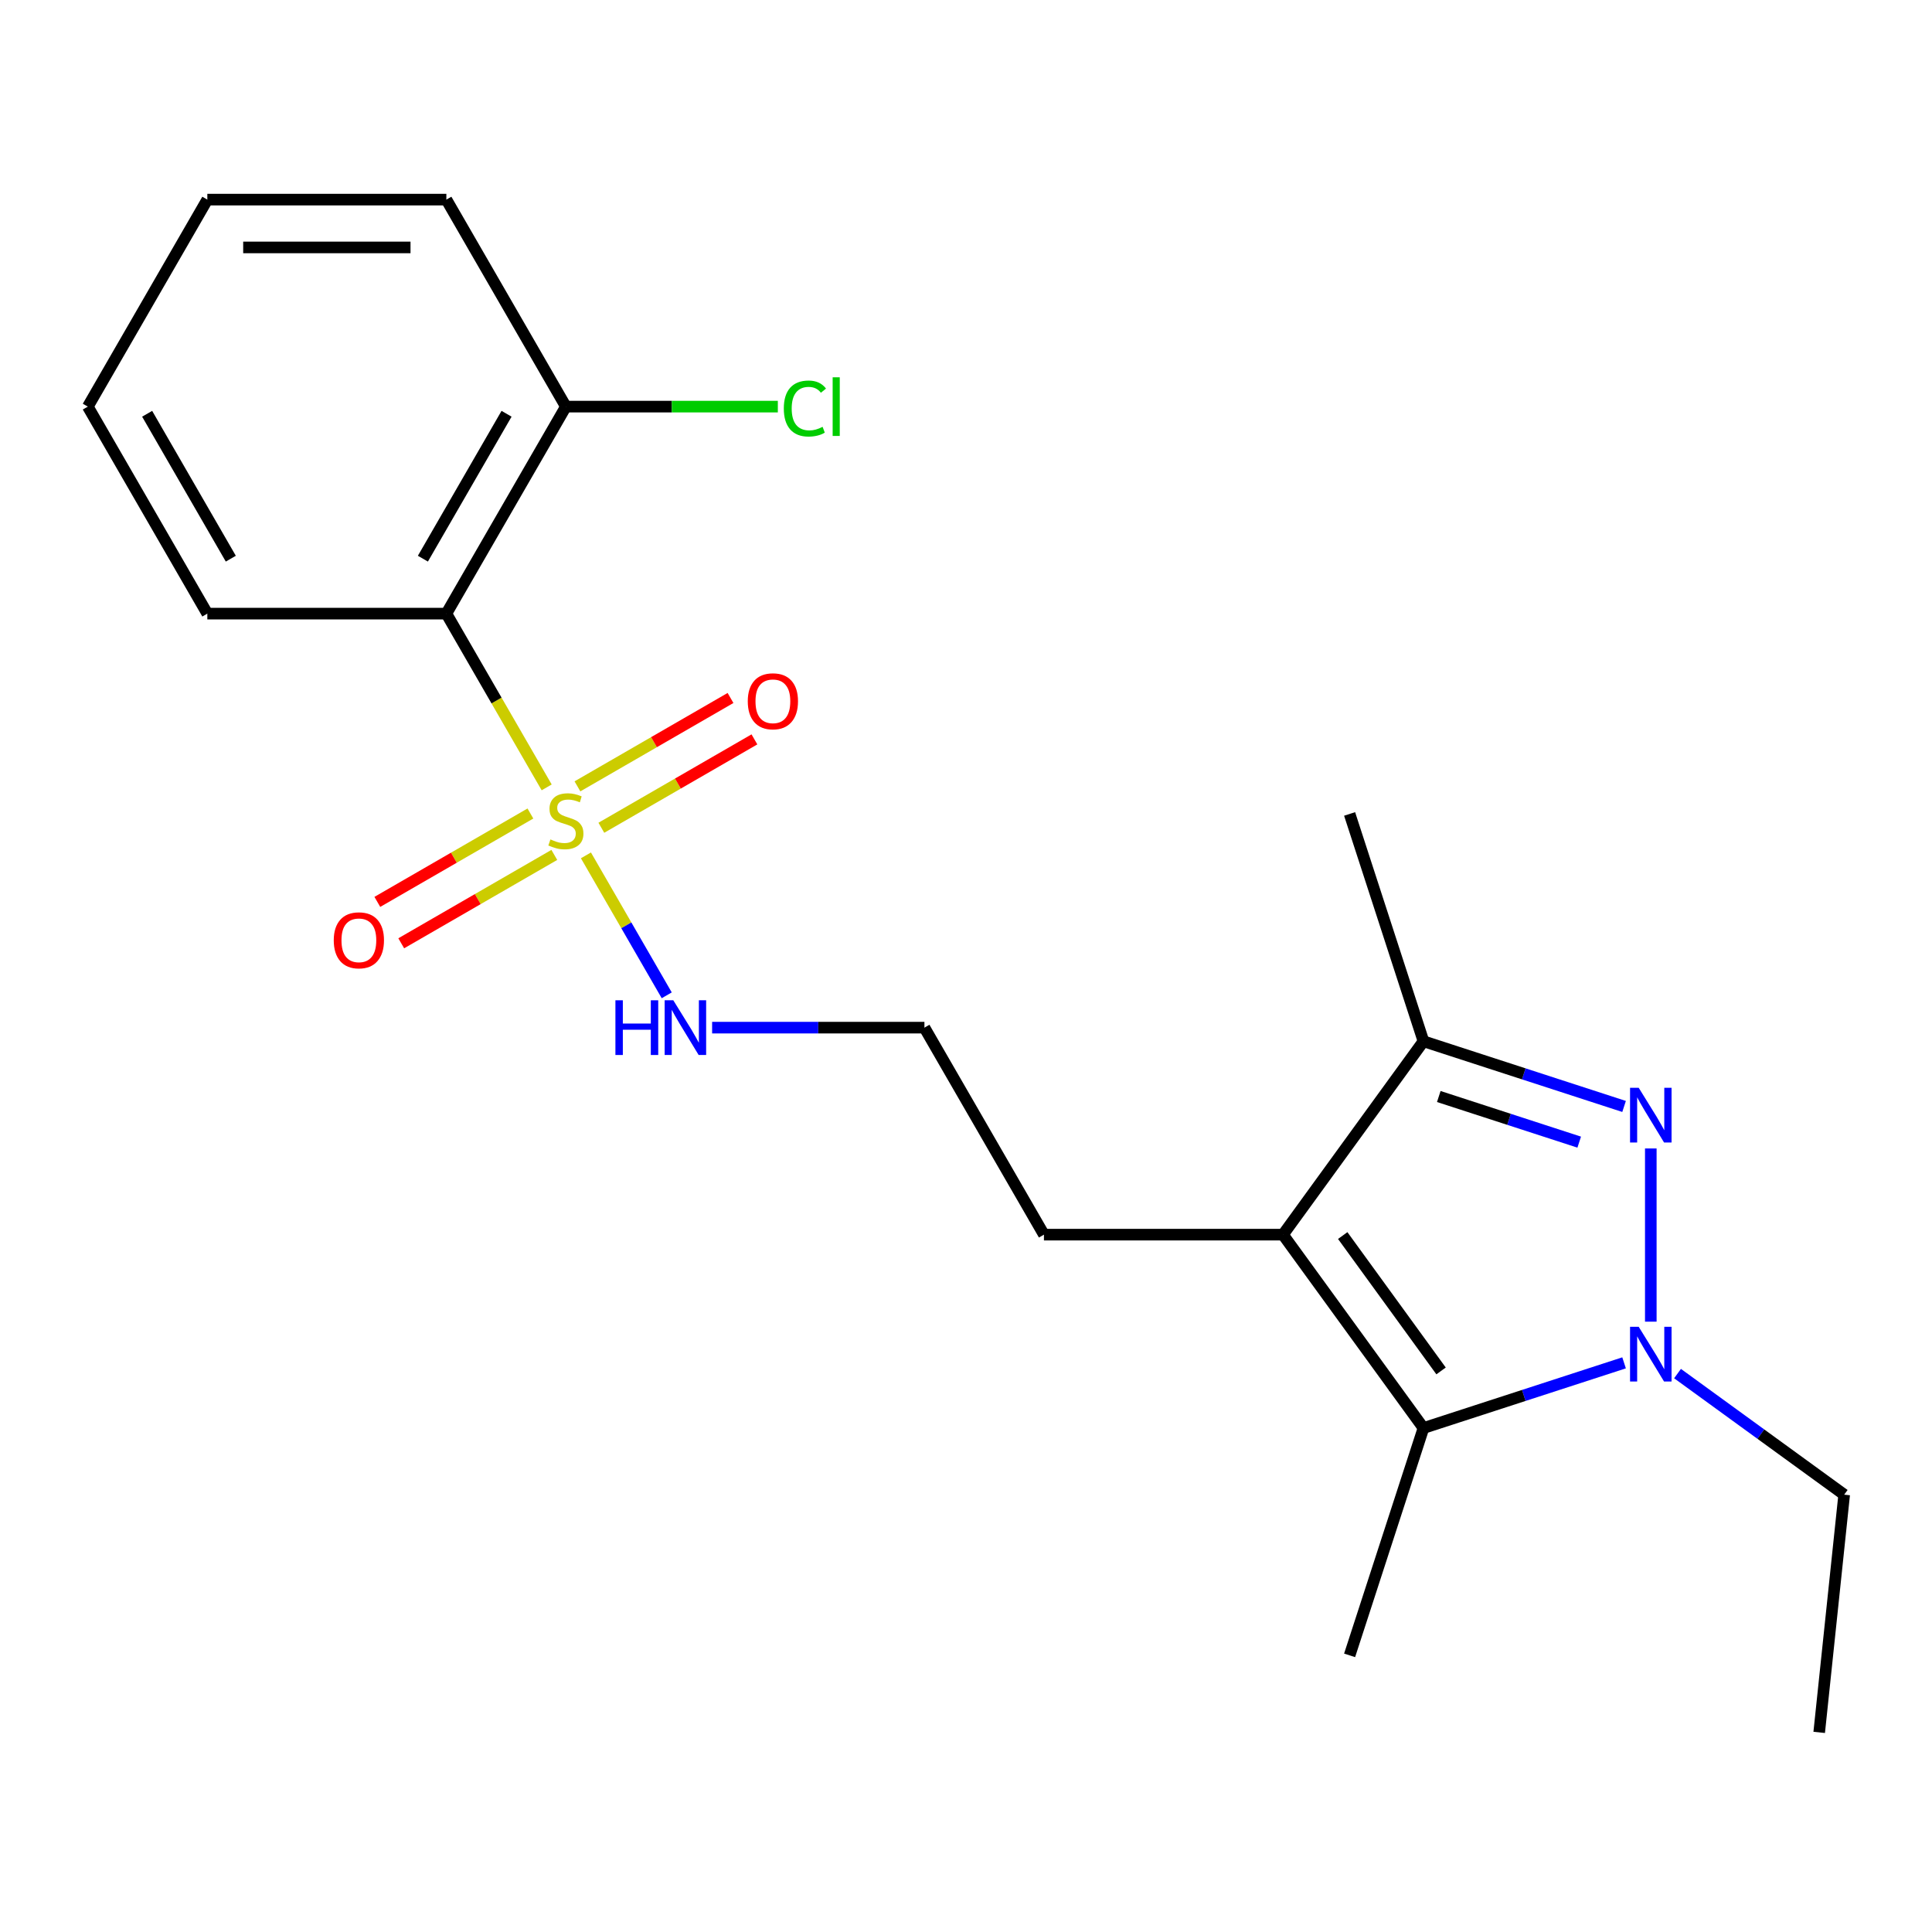 <?xml version='1.0' encoding='iso-8859-1'?>
<svg version='1.1' baseProfile='full'
              xmlns='http://www.w3.org/2000/svg'
                      xmlns:rdkit='http://www.rdkit.org/xml'
                      xmlns:xlink='http://www.w3.org/1999/xlink'
                  xml:space='preserve'
width='1000px' height='1000px' viewBox='0 0 1000 1000'>
<!-- END OF HEADER -->
<rect style='opacity:1.0;fill:#FFFFFF;stroke:none' width='1000' height='1000' x='0' y='0'> </rect>
<path class='bond-5' d='M 282.96,407.547 L 256.999,362.58' style='fill:none;fill-rule:evenodd;stroke:#CCCC00;stroke-width:6px;stroke-linecap:butt;stroke-linejoin:miter;stroke-opacity:1' />
<path class='bond-5' d='M 256.999,362.58 L 231.037,317.613' style='fill:none;fill-rule:evenodd;stroke:#000000;stroke-width:6px;stroke-linecap:butt;stroke-linejoin:miter;stroke-opacity:1' />
<path class='bond-6' d='M 274.539,421.073 L 234.923,443.945' style='fill:none;fill-rule:evenodd;stroke:#CCCC00;stroke-width:6px;stroke-linecap:butt;stroke-linejoin:miter;stroke-opacity:1' />
<path class='bond-6' d='M 234.923,443.945 L 195.308,466.818' style='fill:none;fill-rule:evenodd;stroke:#FF0000;stroke-width:6px;stroke-linecap:butt;stroke-linejoin:miter;stroke-opacity:1' />
<path class='bond-6' d='M 286.911,442.502 L 247.296,465.375' style='fill:none;fill-rule:evenodd;stroke:#CCCC00;stroke-width:6px;stroke-linecap:butt;stroke-linejoin:miter;stroke-opacity:1' />
<path class='bond-6' d='M 247.296,465.375 L 207.68,488.247' style='fill:none;fill-rule:evenodd;stroke:#FF0000;stroke-width:6px;stroke-linecap:butt;stroke-linejoin:miter;stroke-opacity:1' />
<path class='bond-7' d='M 311.257,428.446 L 350.873,405.574' style='fill:none;fill-rule:evenodd;stroke:#CCCC00;stroke-width:6px;stroke-linecap:butt;stroke-linejoin:miter;stroke-opacity:1' />
<path class='bond-7' d='M 350.873,405.574 L 390.489,382.702' style='fill:none;fill-rule:evenodd;stroke:#FF0000;stroke-width:6px;stroke-linecap:butt;stroke-linejoin:miter;stroke-opacity:1' />
<path class='bond-7' d='M 298.885,407.017 L 338.501,384.145' style='fill:none;fill-rule:evenodd;stroke:#CCCC00;stroke-width:6px;stroke-linecap:butt;stroke-linejoin:miter;stroke-opacity:1' />
<path class='bond-7' d='M 338.501,384.145 L 378.117,361.273' style='fill:none;fill-rule:evenodd;stroke:#FF0000;stroke-width:6px;stroke-linecap:butt;stroke-linejoin:miter;stroke-opacity:1' />
<path class='bond-8' d='M 303.275,442.733 L 324.186,478.952' style='fill:none;fill-rule:evenodd;stroke:#CCCC00;stroke-width:6px;stroke-linecap:butt;stroke-linejoin:miter;stroke-opacity:1' />
<path class='bond-8' d='M 324.186,478.952 L 345.098,515.172' style='fill:none;fill-rule:evenodd;stroke:#0000FF;stroke-width:6px;stroke-linecap:butt;stroke-linejoin:miter;stroke-opacity:1' />
<path class='bond-0' d='M 840.619,572.697 L 788.703,555.828' style='fill:none;fill-rule:evenodd;stroke:#0000FF;stroke-width:6px;stroke-linecap:butt;stroke-linejoin:miter;stroke-opacity:1' />
<path class='bond-0' d='M 788.703,555.828 L 736.786,538.959' style='fill:none;fill-rule:evenodd;stroke:#000000;stroke-width:6px;stroke-linecap:butt;stroke-linejoin:miter;stroke-opacity:1' />
<path class='bond-0' d='M 817.398,591.169 L 781.056,579.361' style='fill:none;fill-rule:evenodd;stroke:#0000FF;stroke-width:6px;stroke-linecap:butt;stroke-linejoin:miter;stroke-opacity:1' />
<path class='bond-0' d='M 781.056,579.361 L 744.714,567.553' style='fill:none;fill-rule:evenodd;stroke:#000000;stroke-width:6px;stroke-linecap:butt;stroke-linejoin:miter;stroke-opacity:1' />
<path class='bond-22' d='M 854.452,594.444 L 854.452,684.091' style='fill:none;fill-rule:evenodd;stroke:#0000FF;stroke-width:6px;stroke-linecap:butt;stroke-linejoin:miter;stroke-opacity:1' />
<path class='bond-1' d='M 840.619,705.408 L 788.703,722.277' style='fill:none;fill-rule:evenodd;stroke:#0000FF;stroke-width:6px;stroke-linecap:butt;stroke-linejoin:miter;stroke-opacity:1' />
<path class='bond-1' d='M 788.703,722.277 L 736.786,739.145' style='fill:none;fill-rule:evenodd;stroke:#000000;stroke-width:6px;stroke-linecap:butt;stroke-linejoin:miter;stroke-opacity:1' />
<path class='bond-11' d='M 868.285,710.963 L 911.415,742.299' style='fill:none;fill-rule:evenodd;stroke:#0000FF;stroke-width:6px;stroke-linecap:butt;stroke-linejoin:miter;stroke-opacity:1' />
<path class='bond-11' d='M 911.415,742.299 L 954.545,773.635' style='fill:none;fill-rule:evenodd;stroke:#000000;stroke-width:6px;stroke-linecap:butt;stroke-linejoin:miter;stroke-opacity:1' />
<path class='bond-2' d='M 664.064,639.052 L 540.342,639.052' style='fill:none;fill-rule:evenodd;stroke:#000000;stroke-width:6px;stroke-linecap:butt;stroke-linejoin:miter;stroke-opacity:1' />
<path class='bond-3' d='M 664.064,639.052 L 736.786,739.145' style='fill:none;fill-rule:evenodd;stroke:#000000;stroke-width:6px;stroke-linecap:butt;stroke-linejoin:miter;stroke-opacity:1' />
<path class='bond-3' d='M 694.991,639.522 L 745.896,709.587' style='fill:none;fill-rule:evenodd;stroke:#000000;stroke-width:6px;stroke-linecap:butt;stroke-linejoin:miter;stroke-opacity:1' />
<path class='bond-4' d='M 664.064,639.052 L 736.786,538.959' style='fill:none;fill-rule:evenodd;stroke:#000000;stroke-width:6px;stroke-linecap:butt;stroke-linejoin:miter;stroke-opacity:1' />
<path class='bond-13' d='M 736.786,739.145 L 698.554,856.812' style='fill:none;fill-rule:evenodd;stroke:#000000;stroke-width:6px;stroke-linecap:butt;stroke-linejoin:miter;stroke-opacity:1' />
<path class='bond-16' d='M 736.786,538.959 L 698.554,421.293' style='fill:none;fill-rule:evenodd;stroke:#000000;stroke-width:6px;stroke-linecap:butt;stroke-linejoin:miter;stroke-opacity:1' />
<path class='bond-9' d='M 231.037,317.613 L 292.898,210.467' style='fill:none;fill-rule:evenodd;stroke:#000000;stroke-width:6px;stroke-linecap:butt;stroke-linejoin:miter;stroke-opacity:1' />
<path class='bond-9' d='M 218.887,289.169 L 262.19,214.167' style='fill:none;fill-rule:evenodd;stroke:#000000;stroke-width:6px;stroke-linecap:butt;stroke-linejoin:miter;stroke-opacity:1' />
<path class='bond-15' d='M 231.037,317.613 L 107.315,317.613' style='fill:none;fill-rule:evenodd;stroke:#000000;stroke-width:6px;stroke-linecap:butt;stroke-linejoin:miter;stroke-opacity:1' />
<path class='bond-14' d='M 368.592,531.906 L 423.537,531.906' style='fill:none;fill-rule:evenodd;stroke:#0000FF;stroke-width:6px;stroke-linecap:butt;stroke-linejoin:miter;stroke-opacity:1' />
<path class='bond-14' d='M 423.537,531.906 L 478.481,531.906' style='fill:none;fill-rule:evenodd;stroke:#000000;stroke-width:6px;stroke-linecap:butt;stroke-linejoin:miter;stroke-opacity:1' />
<path class='bond-12' d='M 292.898,210.467 L 347.753,210.467' style='fill:none;fill-rule:evenodd;stroke:#000000;stroke-width:6px;stroke-linecap:butt;stroke-linejoin:miter;stroke-opacity:1' />
<path class='bond-12' d='M 347.753,210.467 L 402.607,210.467' style='fill:none;fill-rule:evenodd;stroke:#00CC00;stroke-width:6px;stroke-linecap:butt;stroke-linejoin:miter;stroke-opacity:1' />
<path class='bond-17' d='M 292.898,210.467 L 231.037,103.321' style='fill:none;fill-rule:evenodd;stroke:#000000;stroke-width:6px;stroke-linecap:butt;stroke-linejoin:miter;stroke-opacity:1' />
<path class='bond-10' d='M 540.342,639.052 L 478.481,531.906' style='fill:none;fill-rule:evenodd;stroke:#000000;stroke-width:6px;stroke-linecap:butt;stroke-linejoin:miter;stroke-opacity:1' />
<path class='bond-18' d='M 954.545,773.635 L 941.613,896.679' style='fill:none;fill-rule:evenodd;stroke:#000000;stroke-width:6px;stroke-linecap:butt;stroke-linejoin:miter;stroke-opacity:1' />
<path class='bond-19' d='M 107.315,317.613 L 45.455,210.467' style='fill:none;fill-rule:evenodd;stroke:#000000;stroke-width:6px;stroke-linecap:butt;stroke-linejoin:miter;stroke-opacity:1' />
<path class='bond-19' d='M 119.466,289.169 L 76.163,214.167' style='fill:none;fill-rule:evenodd;stroke:#000000;stroke-width:6px;stroke-linecap:butt;stroke-linejoin:miter;stroke-opacity:1' />
<path class='bond-21' d='M 231.037,103.321 L 107.315,103.321' style='fill:none;fill-rule:evenodd;stroke:#000000;stroke-width:6px;stroke-linecap:butt;stroke-linejoin:miter;stroke-opacity:1' />
<path class='bond-21' d='M 212.479,128.065 L 125.874,128.065' style='fill:none;fill-rule:evenodd;stroke:#000000;stroke-width:6px;stroke-linecap:butt;stroke-linejoin:miter;stroke-opacity:1' />
<path class='bond-20' d='M 45.455,210.467 L 107.315,103.321' style='fill:none;fill-rule:evenodd;stroke:#000000;stroke-width:6px;stroke-linecap:butt;stroke-linejoin:miter;stroke-opacity:1' />
<path  class='atom-0' d='M 284.898 434.48
Q 285.218 434.6, 286.538 435.16
Q 287.858 435.72, 289.298 436.08
Q 290.778 436.4, 292.218 436.4
Q 294.898 436.4, 296.458 435.12
Q 298.018 433.8, 298.018 431.52
Q 298.018 429.96, 297.218 429
Q 296.458 428.04, 295.258 427.52
Q 294.058 427, 292.058 426.4
Q 289.538 425.64, 288.018 424.92
Q 286.538 424.2, 285.458 422.68
Q 284.418 421.16, 284.418 418.6
Q 284.418 415.04, 286.818 412.84
Q 289.258 410.64, 294.058 410.64
Q 297.338 410.64, 301.058 412.2
L 300.138 415.28
Q 296.738 413.88, 294.178 413.88
Q 291.418 413.88, 289.898 415.04
Q 288.378 416.16, 288.418 418.12
Q 288.418 419.64, 289.178 420.56
Q 289.978 421.48, 291.098 422
Q 292.258 422.52, 294.178 423.12
Q 296.738 423.92, 298.258 424.72
Q 299.778 425.52, 300.858 427.16
Q 301.978 428.76, 301.978 431.52
Q 301.978 435.44, 299.338 437.56
Q 296.738 439.64, 292.378 439.64
Q 289.858 439.64, 287.938 439.08
Q 286.058 438.56, 283.818 437.64
L 284.898 434.48
' fill='#CCCC00'/>
<path  class='atom-1' d='M 848.192 563.031
L 857.472 578.031
Q 858.392 579.511, 859.872 582.191
Q 861.352 584.871, 861.432 585.031
L 861.432 563.031
L 865.192 563.031
L 865.192 591.351
L 861.312 591.351
L 851.352 574.951
Q 850.192 573.031, 848.952 570.831
Q 847.752 568.631, 847.392 567.951
L 847.392 591.351
L 843.712 591.351
L 843.712 563.031
L 848.192 563.031
' fill='#0000FF'/>
<path  class='atom-2' d='M 848.192 686.753
L 857.472 701.753
Q 858.392 703.233, 859.872 705.913
Q 861.352 708.593, 861.432 708.753
L 861.432 686.753
L 865.192 686.753
L 865.192 715.073
L 861.312 715.073
L 851.352 698.673
Q 850.192 696.753, 848.952 694.553
Q 847.752 692.353, 847.392 691.673
L 847.392 715.073
L 843.712 715.073
L 843.712 686.753
L 848.192 686.753
' fill='#0000FF'/>
<path  class='atom-7' d='M 172.752 486.701
Q 172.752 479.901, 176.112 476.101
Q 179.472 472.301, 185.752 472.301
Q 192.032 472.301, 195.392 476.101
Q 198.752 479.901, 198.752 486.701
Q 198.752 493.581, 195.352 497.501
Q 191.952 501.381, 185.752 501.381
Q 179.512 501.381, 176.112 497.501
Q 172.752 493.621, 172.752 486.701
M 185.752 498.181
Q 190.072 498.181, 192.392 495.301
Q 194.752 492.381, 194.752 486.701
Q 194.752 481.141, 192.392 478.341
Q 190.072 475.501, 185.752 475.501
Q 181.432 475.501, 179.072 478.301
Q 176.752 481.101, 176.752 486.701
Q 176.752 492.421, 179.072 495.301
Q 181.432 498.181, 185.752 498.181
' fill='#FF0000'/>
<path  class='atom-8' d='M 387.045 362.979
Q 387.045 356.179, 390.405 352.379
Q 393.765 348.579, 400.045 348.579
Q 406.325 348.579, 409.685 352.379
Q 413.045 356.179, 413.045 362.979
Q 413.045 369.859, 409.645 373.779
Q 406.245 377.659, 400.045 377.659
Q 393.805 377.659, 390.405 373.779
Q 387.045 369.899, 387.045 362.979
M 400.045 374.459
Q 404.365 374.459, 406.685 371.579
Q 409.045 368.659, 409.045 362.979
Q 409.045 357.419, 406.685 354.619
Q 404.365 351.779, 400.045 351.779
Q 395.725 351.779, 393.365 354.579
Q 391.045 357.379, 391.045 362.979
Q 391.045 368.699, 393.365 371.579
Q 395.725 374.459, 400.045 374.459
' fill='#FF0000'/>
<path  class='atom-9' d='M 318.539 517.746
L 322.379 517.746
L 322.379 529.786
L 336.859 529.786
L 336.859 517.746
L 340.699 517.746
L 340.699 546.066
L 336.859 546.066
L 336.859 532.986
L 322.379 532.986
L 322.379 546.066
L 318.539 546.066
L 318.539 517.746
' fill='#0000FF'/>
<path  class='atom-9' d='M 348.499 517.746
L 357.779 532.746
Q 358.699 534.226, 360.179 536.906
Q 361.659 539.586, 361.739 539.746
L 361.739 517.746
L 365.499 517.746
L 365.499 546.066
L 361.619 546.066
L 351.659 529.666
Q 350.499 527.746, 349.259 525.546
Q 348.059 523.346, 347.699 522.666
L 347.699 546.066
L 344.019 546.066
L 344.019 517.746
L 348.499 517.746
' fill='#0000FF'/>
<path  class='atom-13' d='M 405.7 211.447
Q 405.7 204.407, 408.98 200.727
Q 412.3 197.007, 418.58 197.007
Q 424.42 197.007, 427.54 201.127
L 424.9 203.287
Q 422.62 200.287, 418.58 200.287
Q 414.3 200.287, 412.02 203.167
Q 409.78 206.007, 409.78 211.447
Q 409.78 217.047, 412.1 219.927
Q 414.46 222.807, 419.02 222.807
Q 422.14 222.807, 425.78 220.927
L 426.9 223.927
Q 425.42 224.887, 423.18 225.447
Q 420.94 226.007, 418.46 226.007
Q 412.3 226.007, 408.98 222.247
Q 405.7 218.487, 405.7 211.447
' fill='#00CC00'/>
<path  class='atom-13' d='M 430.98 195.287
L 434.66 195.287
L 434.66 225.647
L 430.98 225.647
L 430.98 195.287
' fill='#00CC00'/>
</svg>
